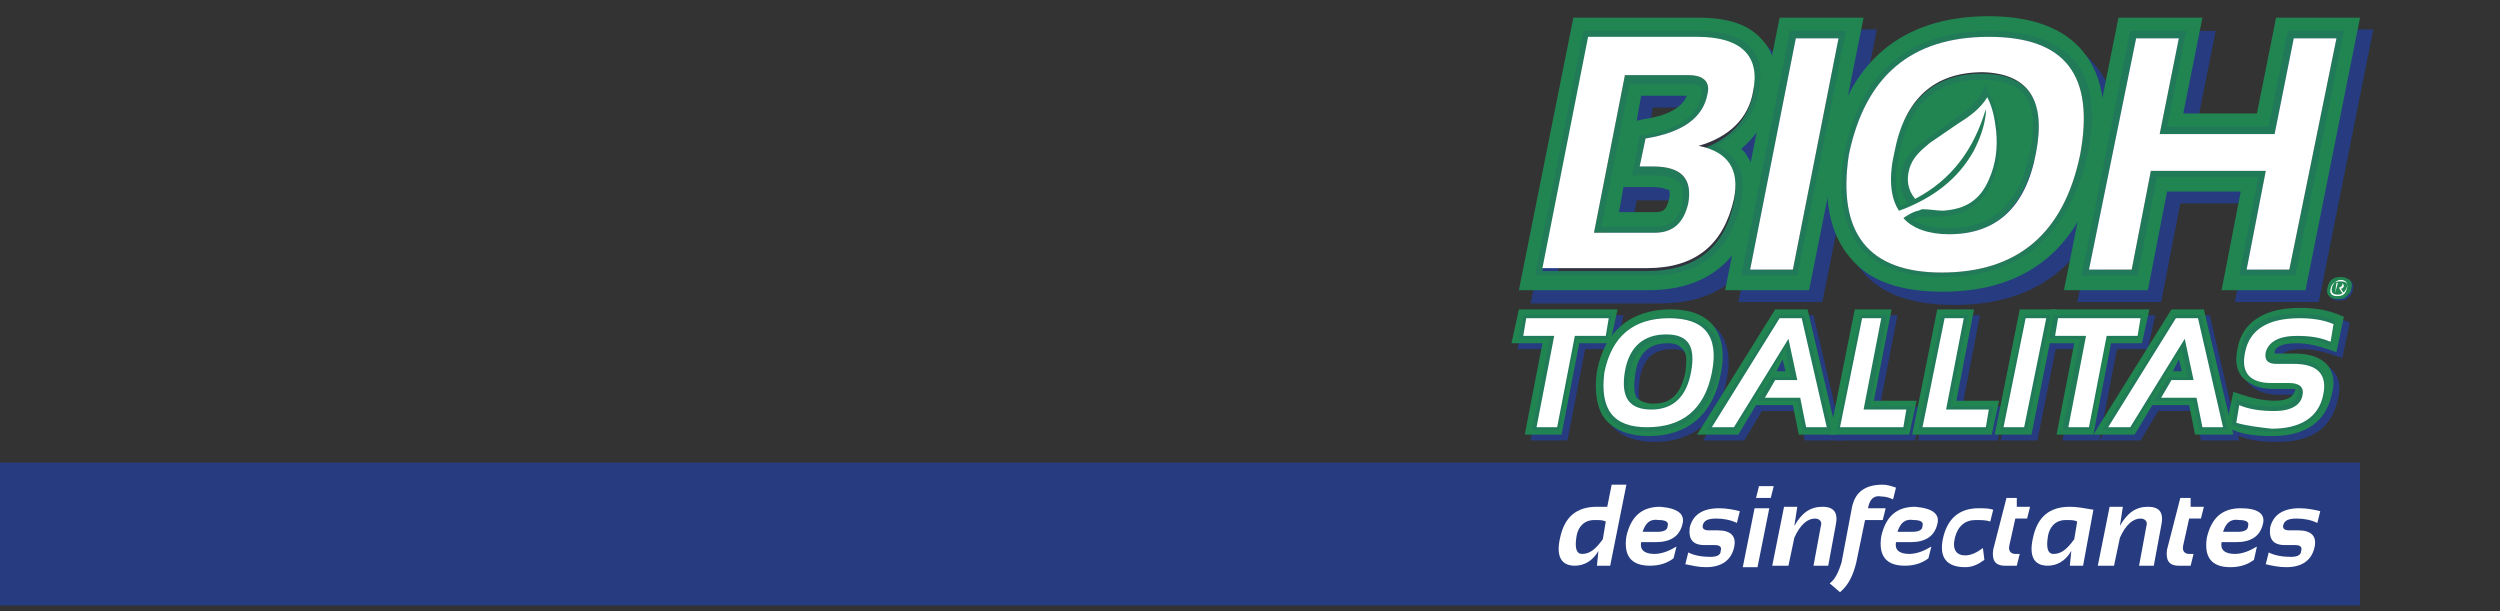 <?xml version="1.0" encoding="utf-8"?>
<!-- Generator: Adobe Illustrator 24.1.0, SVG Export Plug-In . SVG Version: 6.00 Build 0)  -->
<svg version="1.1" id="Layer_1" xmlns="http://www.w3.org/2000/svg" xmlns:xlink="http://www.w3.org/1999/xlink" x="0px" y="0px"
	 viewBox="0 0 169.7 41.5" style="enable-background:new 0 0 169.7 41.5;" xml:space="preserve">
<rect x="0" y="0" width="169.7" height="41.5" fill="#333333" stroke="none"/>
<style type="text/css">
	.st0{fill:#263B80;}
	.st1{fill:#208551;}
	.st2{opacity:0.15;}
	.st3{opacity:0.15;fill:#263B80;}
	.st4{fill:#FFFFFF;}
</style>
<g>
	<g>
		<g>
			<path class="st0" d="M115.4,6h-4.3L109,16.6h4.1c1.3,0,2.1-0.7,2.3-2c0.3-1.6-0.5-2.5-2.4-2.5h-0.9l0.4-1.9
				c2.5-0.4,3.9-1.4,4.2-3C117,6.4,116.5,6,115.4,6z M113.1,13.6c0.7,0,1,0.2,1.1,0.2c0,0,0.1,0.2,0,0.6c-0.2,0.8-0.4,0.9-1,0.9
				h-2.4l0.3-1.7H113.1z M112.3,9L111.9,9l0.3-1.7h3.1C115.2,7.8,114.6,8.6,112.3,9z"/>
			<path class="st0" d="M121.2,7.4c0.3-1.5,0.1-2.8-0.7-3.7c-0.9-1.1-2.3-1.6-4.4-1.6h-8.5l-3.7,18.5h8.8c3.9,0,6.4-2,7.2-5.7
				c0.3-1.4,0.1-2.5-0.5-3.4c-0.1-0.2-0.2-0.3-0.4-0.5C120.4,9.8,121,8.4,121.2,7.4z M118.6,14.5c-0.6,3.1-2.6,4.7-5.9,4.7h-7.1
				l3.1-15.7h7.4c3,0,4.2,1.2,3.8,3.7c-0.4,1.8-1.6,3.1-3.7,3.8C118.2,11.3,119,12.5,118.6,14.5z"/>
			<path class="st0" d="M121.7,2.1L118,20.5h5.7l3.7-18.5H121.7z M122.5,19.2h-2.9l3.1-15.7h2.9L122.5,19.2z"/>
			<path class="st0" d="M135.3,5.9c-3.2,0-5.2,1.8-6,5.4c-0.7,3.7,0.5,5.5,3.8,5.5c3.2,0,5.1-1.8,5.9-5.5
				C139.7,7.7,138.5,5.9,135.3,5.9z M137.7,11c-0.8,3.9-2.8,4.4-4.5,4.4c-1.1,0-1.8-0.2-2.2-0.7c-0.5-0.6-0.6-1.7-0.2-3.2
				c0.6-3,2-4.3,4.6-4.3c1,0,1.7,0.2,2.1,0.7C137.9,8.4,138,9.5,137.7,11z"/>
			<path class="st0" d="M142.2,4.4c-1.3-1.6-3.5-2.4-6.4-2.4c-5.9,0-9.6,3.1-10.8,9.1l0,0.1c-0.5,3.1,0,5.6,1.4,7.2
				c1.3,1.6,3.4,2.3,6.3,2.3c5.8,0,9.5-3.1,10.7-9C144,8.5,143.6,6,142.2,4.4z M142,11.3c-1.1,5.3-4.2,8-9.4,8c-5,0-7.1-2.7-6.3-8
				c1.1-5.3,4.2-8,9.5-8C141,3.3,143.1,6,142,11.3z"/>
			<path class="st0" d="M155.4,2.1l-1.3,6.5h-5l1.3-6.5h-5.7L141,20.5h5.7l1.3-6.7h5l-1.3,6.7h5.7l3.7-18.5H155.4z M156.3,19.2h-2.9
				l1.3-6.7h-7.8l-1.3,6.7h-2.9l3.1-15.7h2.9l-1.3,6.5h7.8l1.3-6.5h2.9L156.3,19.2z"/>
			<path class="st1" d="M114.6,5.1h-4.3l-2.1,10.7h4.1c1.3,0,2.1-0.7,2.3-2c0.3-1.6-0.5-2.5-2.4-2.5h-0.9l0.4-1.9
				c2.5-0.4,3.9-1.4,4.2-3C116.1,5.6,115.7,5.1,114.6,5.1z M112.2,12.7c0.7,0,1,0.2,1.1,0.2c0,0,0.1,0.2,0,0.6
				c-0.2,0.8-0.4,0.9-1,0.9h-2.4l0.3-1.7H112.2z M111.5,8.1l-0.4,0.1l0.3-1.7h3.1C114.3,7,113.7,7.8,111.5,8.1z"/>
			<path class="st1" d="M120.4,6.5c0.3-1.5,0.1-2.8-0.7-3.7c-0.9-1.1-2.3-1.6-4.4-1.6h-8.5l-3.7,18.5h8.8c3.9,0,6.4-2,7.2-5.7
				c0.3-1.4,0.1-2.5-0.5-3.4c-0.1-0.2-0.2-0.3-0.4-0.5C119.6,8.9,120.1,7.6,120.4,6.5z M117.7,13.7c-0.6,3.1-2.6,4.7-5.9,4.7h-7.1
				l3.1-15.7h7.4c3,0,4.2,1.2,3.8,3.7c-0.4,1.8-1.6,3.1-3.7,3.8C117.3,10.5,118.1,11.7,117.7,13.7z"/>
			<path class="st1" d="M120.8,1.2l-3.7,18.5h5.7l3.7-18.5H120.8z M121.7,18.3h-2.9l3.1-15.7h2.9L121.7,18.3z"/>
			<path class="st1" d="M134.5,5c-3.2,0-5.2,1.8-6,5.4c-0.7,3.7,0.5,5.5,3.8,5.5c3.2,0,5.1-1.8,5.9-5.5C138.9,6.8,137.7,5,134.5,5z"
				/>
			<path class="st1" d="M141.4,3.5c-1.3-1.6-3.5-2.4-6.4-2.4c-5.9,0-9.6,3.1-10.8,9.1l0,0.1c-0.5,3.1,0,5.6,1.4,7.2
				c1.3,1.6,3.4,2.3,6.3,2.3c5.8,0,9.5-3.1,10.7-9C143.1,7.6,142.8,5.2,141.4,3.5z M141.2,10.5c-1.1,5.3-4.2,8-9.4,8
				c-5,0-7.1-2.7-6.3-8c1.1-5.3,4.2-8,9.5-8C140.2,2.5,142.2,5.1,141.2,10.5z"/>
			<path class="st1" d="M154.5,1.2l-1.3,6.5h-5l1.3-6.5h-5.7l-3.7,18.5h5.7l1.3-6.7h5l-1.3,6.7h5.7l3.7-18.5H154.5z M155.4,18.3
				h-2.9l1.3-6.7h-7.8l-1.3,6.7h-2.9L145,2.6h2.9l-1.3,6.5h7.8l1.3-6.5h2.9L155.4,18.3z"/>
			<g class="st2">
				<path class="st0" d="M111.9,18.7h-7.7l3.3-16.6h7.7c1.8,0,3,0.4,3.7,1.2c0.6,0.7,0.7,1.7,0.5,2.9c-0.3,1.6-1.3,2.8-2.9,3.7
					c0.5,0.2,1,0.6,1.3,1c0.5,0.7,0.6,1.6,0.4,2.7C117.5,17.1,115.4,18.7,111.9,18.7z M105.3,17.9h6.6c3.1,0,4.9-1.4,5.4-4.3
					c0.2-0.9,0.1-1.6-0.2-2.1c-0.3-0.5-1-0.8-1.8-1l-1.5-0.3l1.4-0.5c2-0.7,3.1-1.9,3.4-3.5l0,0c0.2-1,0.1-1.7-0.3-2.2
					c-0.5-0.6-1.5-0.9-3-0.9h-7L105.3,17.9z M112.3,16.2h-4.6L110,4.7h4.6c0.7,0,1.2,0.2,1.5,0.6c0.3,0.3,0.3,0.8,0.2,1.3
					c-0.3,1.7-1.8,2.9-4.3,3.3l-0.2,1.1h0.4c1.2,0,2,0.3,2.5,0.9c0.4,0.5,0.5,1.2,0.4,2.1C114.7,15.4,113.8,16.2,112.3,16.2z
					 M108.7,15.4h3.6c1.1,0,1.7-0.5,1.9-1.6c0.1-0.6,0.1-1.1-0.2-1.4c-0.3-0.4-0.9-0.5-1.8-0.5h-1.4l0.5-2.7l0.3,0
					c2.3-0.4,3.6-1.3,3.9-2.7v0c0.1-0.3,0-0.5-0.1-0.6c-0.1-0.2-0.4-0.2-0.9-0.2h-3.9L108.7,15.4z"/>
			</g>
			<path class="st3" d="M122,18.7h-3.8l3.3-16.6h3.8L122,18.7z M119.3,17.9h2l3-14.9h-2L119.3,17.9z"/>
			<path class="st3" d="M155.8,18.7H152l1.3-6.7h-6.9l-1.3,6.7h-3.8l3.3-16.6h3.8l-1.3,6.5h6.9l1.3-6.5h3.8L155.8,18.7z M153,17.9h2
				L158,3h-2l-1.3,6.5h-8.6l1.3-6.5h-2l-3,14.9h2l1.3-6.7h8.6L153,17.9z"/>
			<path class="st4" d="M119,6.2c0.5-2.4-0.8-3.7-3.8-3.7h-7.4l-3.1,15.7h7.1c3.3,0,5.2-1.6,5.9-4.7c0.4-2-0.4-3.2-2.4-3.6
				C117.4,9.3,118.7,8,119,6.2z M115.9,6.4c-0.3,1.6-1.7,2.6-4.2,3l-0.4,1.9h0.9c1.9,0,2.7,0.8,2.4,2.5c-0.3,1.3-1,2-2.3,2h-4.1
				l2.1-10.7h4.3C115.7,5.1,116.1,5.6,115.9,6.4z"/>
			<path class="st4" d="M121.7,18.3h-2.9l3.1-15.7h2.9L121.7,18.3z"/>
			<path class="st4" d="M155.4,18.3h-2.9l1.3-6.7h-7.8l-1.3,6.7h-2.9L145,2.6h2.9l-1.3,6.5h7.8l1.3-6.5h2.9L155.4,18.3z"/>
			<g>
				<g>
					<g>
						<path class="st0" d="M106.4,29.9h-2.5l1.2-6.2h-2.1l0.5-2.3h6.7l-0.5,2.3h-2.1L106.4,29.9z"/>
					</g>
					<g>
						<path class="st0" d="M112.3,30c-1.3,0-2.3-0.4-2.9-1.1c-0.6-0.7-0.8-1.9-0.6-3.3l0,0c0.5-2.7,2.3-4.2,5-4.2
							c1.4,0,2.3,0.4,2.9,1.1c0.6,0.8,0.8,1.9,0.5,3.3C116.7,28.5,115,30,112.3,30z M113.5,23.7c-1.3,0-2,0.7-2.2,2.1
							c-0.1,0.7-0.1,1.3,0.1,1.6c0.2,0.2,0.6,0.4,1.1,0.4c0.8,0,1.8-0.2,2.2-2.1c0.1-0.7,0.1-1.3-0.1-1.5
							C114.4,23.8,114.1,23.7,113.5,23.7z"/>
					</g>
					<g>
						<path class="st0" d="M125.1,29.9h-2.6l-0.4-2h-2.5l-1.2,2h-2.8l5.3-8.5h2.2L125.1,29.9z M121,25.6h0.6l-0.2-0.8L121,25.6z"/>
					</g>
					<g>
						<path class="st0" d="M130,29.9h-5.4l1.7-8.5h2.5l-1.2,6.2h2.9L130,29.9z"/>
					</g>
					<g>
						<path class="st0" d="M135.6,29.9h-5.4l1.7-8.5h2.5l-1.2,6.2h2.9L135.6,29.9z"/>
					</g>
					<g>
						<path class="st0" d="M138.3,29.9h-2.5l1.7-8.5h2.5L138.3,29.9z"/>
					</g>
					<g>
						<path class="st0" d="M142.5,29.9H140l1.2-6.2h-2.1l0.5-2.3h6.7l-0.5,2.3h-2.1L142.5,29.9z"/>
					</g>
					<g>
						<path class="st0" d="M152,29.9h-2.6l-0.4-2h-2.5l-1.2,2h-2.8l5.3-8.5h2.2L152,29.9z M147.9,25.6h0.6l-0.2-0.8L147.9,25.6z"/>
					</g>
					<g>
						<path class="st0" d="M154.6,30c-1,0-1.9-0.1-2.6-0.4l-0.5-0.2l0.5-2.4l0.6,0.2c0.6,0.2,1.4,0.4,2.2,0.4c1.2,0,1.3-0.5,1.4-0.7
							c0-0.1,0-0.1,0-0.1c0,0-0.1,0-0.3,0h-1.2c-1,0-1.6-0.3-2.1-0.8c-0.4-0.5-0.5-1.1-0.3-2c0.2-1.2,1.2-2.7,4.2-2.7
							c0.9,0,1.7,0.1,2.5,0.4l0.5,0.2l-0.5,2.4l-0.6-0.2c-0.6-0.2-1.3-0.4-2.1-0.4c-1.4,0-1.5,0.5-1.5,0.6c0,0.1,0,0.1,0,0.1
							c0,0,0.1,0,0.2,0h1.2c1,0,1.8,0.3,2.2,0.8c0.4,0.5,0.5,1.1,0.3,1.9C158.4,28.5,157.5,30,154.6,30z"/>
					</g>
				</g>
				<g>
					<g>
						<path class="st1" d="M106,29.5h-2.5l1.2-6.2h-2.1l0.5-2.3h6.7l-0.5,2.3h-2.1L106,29.5z"/>
					</g>
					<g>
						<path class="st1" d="M111.9,29.6c-1.3,0-2.3-0.4-2.9-1.1c-0.6-0.7-0.8-1.9-0.6-3.3l0,0c0.5-2.7,2.3-4.2,5-4.2
							c1.4,0,2.3,0.4,2.9,1.1c0.6,0.8,0.8,1.9,0.5,3.3C116.3,28.1,114.6,29.6,111.9,29.6z M113.2,23.3c-1.3,0-2,0.7-2.2,2.1
							c-0.1,0.7-0.1,1.3,0.1,1.6c0.2,0.2,0.6,0.4,1.1,0.4c0.8,0,1.8-0.2,2.2-2.1c0.1-0.7,0.1-1.3-0.1-1.5
							C114,23.4,113.7,23.3,113.2,23.3z"/>
					</g>
					<g>
						<path class="st1" d="M124.7,29.5h-2.6l-0.4-2h-2.5l-1.2,2h-2.8l5.3-8.5h2.2L124.7,29.5z M120.6,25.2h0.6l-0.2-0.8L120.6,25.2z
							"/>
					</g>
					<g>
						<path class="st1" d="M129.6,29.5h-5.4l1.7-8.5h2.5l-1.2,6.2h2.9L129.6,29.5z"/>
					</g>
					<g>
						<path class="st1" d="M135.2,29.5h-5.4l1.7-8.5h2.5l-1.2,6.2h2.9L135.2,29.5z"/>
					</g>
					<g>
						<path class="st1" d="M137.9,29.5h-2.5l1.7-8.5h2.5L137.9,29.5z"/>
					</g>
					<g>
						<path class="st1" d="M142.1,29.5h-2.5l1.2-6.2h-2.1l0.5-2.3h6.7l-0.5,2.3h-2.1L142.1,29.5z"/>
					</g>
					<g>
						<path class="st1" d="M151.6,29.5h-2.6l-0.4-2h-2.5l-1.2,2h-2.8l5.3-8.5h2.2L151.6,29.5z M147.5,25.2h0.6l-0.2-0.8L147.5,25.2z
							"/>
					</g>
					<g>
						<path class="st1" d="M154.2,29.6c-1,0-1.9-0.1-2.6-0.4l-0.5-0.2l0.5-2.4l0.6,0.2c0.6,0.2,1.4,0.4,2.2,0.4
							c1.2,0,1.3-0.5,1.4-0.7c0-0.1,0-0.1,0-0.1c0,0-0.1,0-0.3,0h-1.2c-1,0-1.6-0.3-2.1-0.8c-0.4-0.5-0.5-1.1-0.3-2
							c0.2-1.2,1.2-2.7,4.2-2.7c0.9,0,1.7,0.1,2.5,0.4l0.5,0.2l-0.5,2.4l-0.6-0.2c-0.6-0.2-1.3-0.4-2.1-0.4c-1.4,0-1.5,0.5-1.5,0.6
							c0,0.1,0,0.1,0,0.1c0,0,0.1,0,0.2,0h1.2c1,0,1.8,0.3,2.2,0.8c0.4,0.5,0.5,1.1,0.3,1.9C158,28.1,157.1,29.6,154.2,29.6z"/>
					</g>
				</g>
				<g class="st2">
					<g>
						<path class="st0" d="M105.8,29.2h-1.8l1.2-6.2h-2.1l0.3-1.6h6l-0.3,1.6H107L105.8,29.2z M104.5,28.8h0.9l1.2-6.2h2.1l0.1-0.7
							h-5.1l-0.1,0.7h2.1L104.5,28.8z"/>
					</g>
					<g>
						<path class="st0" d="M111.9,29.3c-1.2,0-2.1-0.3-2.6-0.9c-0.6-0.7-0.8-1.7-0.5-3l0,0c0.5-2.6,2.1-3.9,4.7-3.9
							c1.2,0,2.2,0.3,2.7,1c0.6,0.7,0.7,1.7,0.4,3C116,27.9,114.4,29.3,111.9,29.3z M109.2,25.3c-0.2,1.2,0,2.1,0.4,2.7
							c0.5,0.5,1.2,0.8,2.3,0.8c2.3,0,3.7-1.2,4.2-3.5c0.2-1.2,0.1-2.1-0.3-2.7c-0.4-0.5-1.2-0.8-2.3-0.8
							C111,21.8,109.6,22.9,109.2,25.3z M112.1,28.1c-0.8,0-1.3-0.2-1.7-0.6c-0.4-0.5-0.5-1.2-0.3-2.2c0.4-1.8,1.4-2.7,3-2.7
							c0.8,0,1.3,0.2,1.6,0.6c0.4,0.5,0.5,1.2,0.3,2.2C114.7,27.1,113.7,28.1,112.1,28.1z M113.2,23c-1.4,0-2.3,0.8-2.6,2.4
							c-0.2,0.8-0.1,1.5,0.2,1.8c0.3,0.3,0.7,0.5,1.3,0.5c1.4,0,2.2-0.8,2.5-2.4c0.2-0.8,0.1-1.4-0.2-1.8
							C114.2,23.1,113.8,23,113.2,23z"/>
					</g>
					<g>
						<path class="st0" d="M124.3,29.2h-1.9l-0.4-2h-2.7l1-1.6h1.3l-0.4-2l-3.4,5.6h-2l4.9-7.8h1.8L124.3,29.2z M122.8,28.8h1
							l-1.6-6.9h-1.2l-4.3,6.9h0.9l3.8-6.3l0.8,3.6h-1.6l-0.4,0.7h2.2L122.8,28.8z"/>
					</g>
					<g>
						<path class="st0" d="M129.4,29.2h-4.7l1.6-7.8h1.8l-1.2,6.2h2.9L129.4,29.2z M125.2,28.8h3.8l0.1-0.7h-2.9l1.2-6.2h-0.9
							L125.2,28.8z"/>
					</g>
					<g>
						<path class="st0" d="M134.9,29.2h-4.7l1.6-7.8h1.8l-1.2,6.2h2.9L134.9,29.2z M130.7,28.8h3.8l0.1-0.7h-2.9l1.2-6.2h-0.9
							L130.7,28.8z"/>
					</g>
					<g>
						<path class="st0" d="M137.6,29.2h-1.8l1.6-7.8h1.8L137.6,29.2z M136.3,28.8h0.9l1.4-6.9h-0.9L136.3,28.8z"/>
					</g>
					<g>
						<path class="st0" d="M141.9,29.2H140l1.2-6.2h-2.1l0.3-1.6h6l-0.3,1.6h-2.1L141.9,29.2z M140.6,28.8h0.9l1.2-6.2h2.1l0.1-0.7
							h-5.1l-0.1,0.7h2.1L140.6,28.8z"/>
					</g>
					<g>
						<path class="st0" d="M151.2,29.2h-1.9l-0.4-2h-2.7l1-1.6h1.3l-0.4-2l-3.4,5.6h-2l4.9-7.8h1.8L151.2,29.2z M149.7,28.8h1
							l-1.6-6.9h-1.2l-4.3,6.9h0.9l3.8-6.3l0.8,3.6h-1.6l-0.4,0.7h2.2L149.7,28.8z"/>
					</g>
					<g>
						<path class="st0" d="M154.2,29.3c-1,0-1.8-0.1-2.5-0.4l-0.2-0.1l0.3-1.7l0.2,0.1c0.7,0.3,1.4,0.4,2.3,0.4c1,0,1.6-0.3,1.7-1
							c0-0.2,0-0.3,0-0.4c-0.1-0.1-0.3-0.2-0.6-0.2h-1.2c-0.8,0-1.5-0.2-1.8-0.6c-0.3-0.4-0.4-1-0.3-1.7c0.3-1.6,1.6-2.4,3.9-2.4
							c0.8,0,1.6,0.1,2.3,0.4l0.2,0.1l-0.3,1.7l-0.2-0.1c-0.7-0.3-1.4-0.4-2.2-0.4c-1.7,0-1.8,0.7-1.9,0.9c0,0.2,0,0.3,0,0.4
							c0.1,0.1,0.3,0.1,0.5,0.1h1.2c0.9,0,1.6,0.2,1.9,0.7c0.3,0.4,0.4,1,0.3,1.7C157.6,28.4,156.4,29.3,154.2,29.3z M152,28.5
							c0.6,0.2,1.4,0.3,2.2,0.3c1.9,0,3-0.7,3.3-2.1c0.1-0.6,0.1-1-0.2-1.3c-0.3-0.3-0.8-0.5-1.6-0.5h-1.2c-0.4,0-0.6-0.1-0.8-0.3
							c-0.2-0.2-0.2-0.5-0.1-0.8c0.2-0.8,0.9-1.3,2.3-1.3c0.8,0,1.5,0.1,2.1,0.3l0.2-0.8c-0.6-0.2-1.3-0.3-2-0.3
							c-2,0-3.2,0.7-3.5,2.1c-0.1,0.6-0.1,1,0.2,1.3c0.3,0.3,0.7,0.5,1.5,0.5h1.2c0.5,0,0.8,0.1,1,0.3c0.2,0.2,0.2,0.4,0.1,0.8
							c-0.2,0.9-0.9,1.3-2.1,1.3c-0.8,0-1.6-0.1-2.3-0.3L152,28.5z"/>
					</g>
				</g>
				<g>
					<path class="st4" d="M109.2,21.6l-0.2,1.2h-2.1l-1.2,6.2h-1.4l1.2-6.2h-2.1l0.2-1.2H109.2z"/>
					<path class="st4" d="M108.9,25.3c0.5-2.5,2-3.7,4.4-3.7c2.4,0,3.4,1.2,2.9,3.7c-0.5,2.5-2,3.7-4.4,3.7
						C109.5,29,108.6,27.8,108.9,25.3z M112.1,27.8c1.5,0,2.4-0.9,2.7-2.6c0.3-1.7-0.2-2.5-1.7-2.5c-1.5,0-2.5,0.8-2.8,2.5
						C110,27,110.6,27.8,112.1,27.8z"/>
					<path class="st4" d="M117.7,29h-1.5l4.6-7.4h1.5L124,29h-1.4l-0.4-2h-2.4l0.7-1.2h1.5l-0.6-2.8L117.7,29z"/>
					<path class="st4" d="M127.7,21.6l-1.2,6.2h2.9l-0.2,1.2h-4.3l1.5-7.4H127.7z"/>
					<path class="st4" d="M133.3,21.6l-1.2,6.2h2.9l-0.2,1.2h-4.3l1.5-7.4H133.3z"/>
					<path class="st4" d="M138.9,21.6l-1.5,7.4h-1.4l1.5-7.4H138.9z"/>
					<path class="st4" d="M145.3,21.6l-0.2,1.2h-2.1l-1.2,6.2h-1.4l1.2-6.2h-2.1l0.2-1.2H145.3z"/>
					<path class="st4" d="M144.6,29h-1.5l4.6-7.4h1.5l1.7,7.4h-1.4l-0.4-2h-2.4l0.7-1.2h1.5l-0.6-2.8L144.6,29z"/>
					<path class="st4" d="M151.8,28.7l0.2-1.2c0.7,0.3,1.5,0.4,2.4,0.4c1.1,0,1.8-0.4,1.9-1.1c0.1-0.5-0.2-0.8-0.9-0.8h-1.2
						c-1.5,0-2.1-0.7-1.8-2.1c0.3-1.5,1.5-2.3,3.7-2.3c0.8,0,1.6,0.1,2.3,0.4l-0.2,1.2c-0.7-0.3-1.4-0.4-2.3-0.4
						c-1.2,0-1.9,0.4-2.1,1.1c-0.1,0.5,0.1,0.8,0.7,0.8h1.2c1.6,0,2.3,0.7,2,2.1c-0.3,1.5-1.5,2.3-3.5,2.3
						C153.3,29,152.5,28.9,151.8,28.7z"/>
				</g>
			</g>
			<g>
				<g>
					<g>
						<path class="st0" d="M158.7,20.4c-0.2,0-0.4-0.1-0.5-0.2c-0.1-0.1-0.2-0.3-0.1-0.6l0,0c0.1-0.5,0.4-0.7,0.9-0.7
							c0.3,0,0.4,0.1,0.6,0.2c0.1,0.1,0.2,0.3,0.1,0.6c0,0.2-0.1,0.3-0.2,0.4l-0.1,0.1C159.2,20.4,159,20.4,158.7,20.4z"/>
					</g>
				</g>
				<g>
					<g>
						<path class="st1" d="M158.6,20.3c-0.2,0-0.4-0.1-0.5-0.2c-0.1-0.1-0.2-0.3-0.1-0.6l0,0c0.1-0.5,0.4-0.7,0.9-0.7
							c0.3,0,0.4,0.1,0.6,0.2c0.1,0.1,0.2,0.3,0.1,0.6c0,0.2-0.1,0.3-0.2,0.4l-0.1,0.1C159.1,20.3,158.9,20.3,158.6,20.3z"/>
					</g>
				</g>
				<g>
					<path class="st4" d="M158.2,19.6c0.1-0.4,0.3-0.5,0.7-0.5c0.4,0,0.5,0.2,0.4,0.5c-0.1,0.4-0.3,0.5-0.7,0.5
						C158.3,20.1,158.1,19.9,158.2,19.6z M158.7,20c0.3,0,0.5-0.2,0.6-0.5c0.1-0.3-0.1-0.5-0.4-0.5c-0.3,0-0.5,0.2-0.6,0.5
						C158.2,19.9,158.4,20,158.7,20z M158.5,19.9l0.1-0.7h0.3c0.1,0,0.2,0.1,0.2,0.2c0,0.1-0.1,0.2-0.2,0.2l0.2,0.3h-0.1l-0.2-0.3
						l0-0.1c0.1,0,0.2-0.1,0.2-0.2c0-0.1,0-0.1-0.1-0.1h-0.2L158.5,19.9L158.5,19.9z"/>
				</g>
			</g>
			<g class="st2">
				<path class="st0" d="M131.8,18.8c-2.5,0-4.4-0.7-5.5-2c-1.2-1.4-1.6-3.6-1.1-6.4c1.1-5.5,4.4-8.3,9.9-8.3c2.6,0,4.5,0.7,5.7,2
					c1.2,1.4,1.5,3.6,0.9,6.4C140.4,16,137.2,18.8,131.8,18.8z M135,2.9c-5.1,0-8.1,2.5-9.1,7.7c-0.4,2.6-0.1,4.5,1,5.8
					c1,1.1,2.6,1.7,5,1.7c5,0,8-2.5,9-7.6c0.5-2.6,0.3-4.5-0.7-5.8C139.1,3.4,137.4,2.9,135,2.9z M132.3,16.3
					c-1.5,0-2.7-0.4-3.4-1.2l-0.2-0.2l0,0l0,0l-0.2-0.2l0,0l-0.1-0.1c-0.6-1-0.8-2.4-0.4-4.3c0.8-3.8,2.9-5.7,6.3-5.7
					c1.6,0,2.7,0.4,3.4,1.3c0.8,1,1,2.5,0.6,4.6l0,0C137.8,14.3,135.7,16.3,132.3,16.3z M129.8,14.9c0.6,0.4,1.4,0.6,2.5,0.6
					c3,0,4.8-1.7,5.5-5.2l0,0c0.4-1.8,0.2-3.1-0.4-3.9c-0.6-0.7-1.5-1-2.9-1c-3.1,0-4.9,1.7-5.6,5.1c-0.3,1.5-0.3,2.6,0.1,3.5
					c0.2-0.1,0.4-0.1,0.5-0.2c-0.5-0.7-0.6-1.5-0.4-2.3c0.3-1,1-1.6,1.5-1.9c0.6-0.4,1.2-0.9,1.8-1.3l0.1-0.1
					c0.7-0.5,1.4-0.9,1.9-1.7l0.4-0.7l0.3,0.7c0.3,0.7,0.5,1.5,0.6,2.4c0.1,1.3,0,2.4-0.5,3.5c-0.7,1.5-1.8,2.2-3.5,2.3
					c-0.3,0-0.6,0-0.9,0c-0.2,0-0.3,0-0.5,0c0,0-0.1,0-0.1,0C130.2,14.7,130,14.8,129.8,14.9z M130.9,13.9
					C131,13.9,131,13.9,130.9,13.9c0.4,0,0.6,0.1,0.9,0c1.3-0.1,2.2-0.7,2.8-1.9c0.4-0.9,0.6-2,0.4-3.1c0-0.2,0-0.3-0.1-0.4
					c-0.2,0.7-0.4,1.4-0.7,2C133.5,11.9,132.4,13,130.9,13.9z M134.1,8.1c-0.3,0.3-0.7,0.5-1,0.7L133,8.9c-0.6,0.4-1.2,0.8-1.8,1.2
					c-0.7,0.5-1.1,1-1.3,1.6c-0.2,0.5-0.1,0.9,0.1,1.4C132,11.9,133.3,10.3,134.1,8.1z"/>
			</g>
		</g>
		<path class="st4" d="M135,2.5c-5.3,0-8.4,2.7-9.5,8c-0.8,5.3,1.3,8,6.3,8c5.2,0,8.3-2.7,9.4-8C142.2,5.1,140.2,2.5,135,2.5z
			 M138.2,10.4c-0.7,3.7-2.7,5.5-5.9,5.5c-1.4,0-2.5-0.4-3.1-1.1c0.3-0.2,0.6-0.4,1-0.5c0.1,0,0.2-0.1,0.3-0.1
			c0.5,0,0.9,0.1,1.4,0.1c1.5-0.1,2.5-0.7,3.1-2.1c0.5-1.1,0.6-2.2,0.5-3.3c-0.1-0.8-0.2-1.5-0.6-2.3c-0.5,0.8-1.2,1.3-2,1.8
			c-0.6,0.4-1.3,0.9-1.9,1.3c-0.6,0.5-1.2,1-1.4,1.8c-0.2,0.7-0.1,1.4,0.4,2c2.5-1.3,4-3.4,4.8-6.1c0,0.1,0,0.1,0,0.1
			c0,0.1,0,0.1,0,0.2c-0.1,0.9-0.4,1.7-0.8,2.5c-1.1,2-2.8,3.2-4.8,4c-0.1,0-0.2,0.1-0.3,0.1c-0.6-0.9-0.7-2.3-0.3-4
			c0.7-3.6,2.7-5.4,6-5.4C137.7,5,138.9,6.8,138.2,10.4z"/>
		<g>
			<rect y="31.4" class="st0" width="160.2" height="9.7"/>
		</g>
	</g>
	<g>
		<path class="st4" d="M109.3,38.4h-0.9l0.1-1c-0.4,0.7-1,1-1.6,1c-0.9,0-1.3-0.6-1-1.9c0.3-1.4,1.1-2.1,2.5-2.1c0.2,0,0.4,0,0.7,0
			l0.3-1.5h1L109.3,38.4z M109,35.4c-0.2-0.1-0.4-0.1-0.8-0.1c-0.6,0-1.1,0.4-1.2,1.2c-0.1,0.7,0,1.1,0.4,1.1c0.5,0,0.9-0.3,1.4-1
			L109,35.4z"/>
		<path class="st4" d="M114.2,35.6c-0.2,0.8-0.8,1.2-1.8,1.2h-1c-0.1,0.5,0.2,0.8,0.9,0.8c0.5,0,1-0.2,1.5-0.5l-0.2,0.8
			c-0.4,0.3-0.9,0.5-1.6,0.5c-1.3,0-1.8-0.7-1.6-2c0.3-1.3,1-2,2.3-2C113.9,34.5,114.4,34.9,114.2,35.6z M111.5,36.1h1
			c0.4,0,0.7-0.1,0.7-0.4c0.1-0.3-0.2-0.4-0.6-0.4C112,35.2,111.7,35.5,111.5,36.1z"/>
		<path class="st4" d="M114.4,38.3l0.2-0.8c0.4,0.2,0.9,0.3,1.5,0.3c0.4,0,0.7-0.1,0.7-0.4c0.1-0.3-0.1-0.4-0.4-0.4h-0.7
			c-0.8,0-1.1-0.4-1-1.2c0.2-0.8,0.8-1.3,2-1.3c0.5,0,1,0.1,1.4,0.2l-0.2,0.8c-0.4-0.2-0.9-0.3-1.4-0.3c-0.5,0-0.8,0.1-0.9,0.4
			c-0.1,0.3,0.1,0.4,0.4,0.4h0.6c0.9,0,1.3,0.4,1.1,1.2c-0.2,0.8-0.8,1.3-1.9,1.3C115.3,38.5,114.9,38.4,114.4,38.3z"/>
		<path class="st4" d="M120.1,34.5l-0.8,4h-1l0.8-4H120.1z M120.4,33l-0.2,0.8h-1l0.2-0.8H120.4z"/>
		<path class="st4" d="M120.3,38.4l0.8-4h0.9l-0.2,1.3c0.5-0.9,1.1-1.3,1.9-1.3c0.8,0,1.1,0.4,0.9,1.3l-0.5,2.7h-1l0.5-2.7
			c0.1-0.3-0.1-0.5-0.4-0.5c-0.5,0-1,0.4-1.4,1.3l-0.4,1.9H120.3z"/>
		<path class="st4" d="M126.8,34.5h1.2l-0.2,0.8h-1.2l-0.6,2.9c-0.2,0.8-0.5,1.5-1.1,2l-0.7-0.6c0.4-0.3,0.6-0.8,0.8-1.4l0.7-3.7
			c0.2-1.1,0.9-1.6,2.1-1.6c0.3,0,0.6,0.1,0.9,0.2l-0.2,0.8c-0.2-0.1-0.5-0.2-0.8-0.2C127.2,33.6,126.9,33.9,126.8,34.5z"/>
		<path class="st4" d="M131.5,35.6c-0.2,0.8-0.8,1.2-1.8,1.2h-1c-0.1,0.5,0.2,0.8,0.9,0.8c0.5,0,1-0.2,1.5-0.5l-0.2,0.8
			c-0.4,0.3-0.9,0.5-1.6,0.5c-1.3,0-1.8-0.7-1.6-2c0.3-1.3,1-2,2.3-2C131.2,34.5,131.7,34.9,131.5,35.6z M128.8,36.1h1
			c0.4,0,0.7-0.1,0.7-0.4c0.1-0.3-0.2-0.4-0.6-0.4C129.3,35.2,129,35.5,128.8,36.1z"/>
		<path class="st4" d="M134.7,38c-0.4,0.3-0.8,0.5-1.3,0.5c-1.3,0-1.8-0.7-1.5-2c0.3-1.3,1.1-2,2.4-2c0.4,0,0.7,0,1,0.1l-0.2,0.8
			c-0.3-0.1-0.6-0.1-1-0.1c-0.7,0-1.2,0.4-1.4,1.2c-0.2,0.8,0.1,1.2,0.7,1.2c0.4,0,0.8-0.2,1.2-0.5L134.7,38z"/>
		<path class="st4" d="M136.2,33.8h0.7l0,0.6h0.9l-0.2,0.8h-0.8l-0.4,1.8c-0.1,0.4,0.1,0.6,0.4,0.6h0.3l-0.2,0.8h-0.8
			c-0.7,0-0.9-0.4-0.8-1.1L136.2,33.8z"/>
		<path class="st4" d="M141.4,38.4h-0.9l0.1-1c-0.4,0.7-1,1-1.6,1c-0.9,0-1.3-0.6-1-1.9c0.3-1.4,1.1-2.1,2.5-2.1
			c0.5,0,1,0.1,1.6,0.2L141.4,38.4z M141,35.4c-0.2-0.1-0.4-0.1-0.8-0.1c-0.6,0-1.1,0.4-1.2,1.2c-0.1,0.7,0,1.1,0.4,1.1
			c0.5,0,0.9-0.3,1.4-1L141,35.4z"/>
		<path class="st4" d="M142.4,38.4l0.8-4h0.9l-0.2,1.3c0.5-0.9,1.1-1.3,1.9-1.3c0.8,0,1.1,0.4,0.9,1.3l-0.5,2.7h-1l0.5-2.7
			c0.1-0.3-0.1-0.5-0.4-0.5c-0.5,0-1,0.4-1.4,1.3l-0.4,1.9H142.4z"/>
		<path class="st4" d="M148,33.8h0.7l0,0.6h0.9l-0.2,0.8h-0.8l-0.4,1.8c-0.1,0.4,0.1,0.6,0.4,0.6h0.3l-0.2,0.8h-0.8
			c-0.7,0-0.9-0.4-0.8-1.1L148,33.8z"/>
		<path class="st4" d="M153.6,35.6c-0.2,0.8-0.8,1.2-1.8,1.2h-1c-0.1,0.5,0.2,0.8,0.9,0.8c0.5,0,1-0.2,1.5-0.5L153,38
			c-0.4,0.3-0.9,0.5-1.6,0.5c-1.3,0-1.8-0.7-1.6-2c0.3-1.3,1-2,2.3-2C153.3,34.5,153.8,34.9,153.6,35.6z M150.9,36.1h1
			c0.4,0,0.7-0.1,0.7-0.4c0.1-0.3-0.2-0.4-0.6-0.4C151.4,35.2,151.1,35.5,150.9,36.1z"/>
		<path class="st4" d="M153.8,38.3l0.2-0.8c0.4,0.2,0.9,0.3,1.5,0.3c0.4,0,0.7-0.1,0.7-0.4c0.1-0.3-0.1-0.4-0.4-0.4h-0.7
			c-0.8,0-1.1-0.4-1-1.2c0.2-0.8,0.8-1.3,2-1.3c0.5,0,1,0.1,1.4,0.2l-0.2,0.8c-0.4-0.2-0.9-0.3-1.4-0.3c-0.5,0-0.8,0.1-0.9,0.4
			c-0.1,0.3,0.1,0.4,0.4,0.4h0.6c0.9,0,1.3,0.4,1.1,1.2c-0.2,0.8-0.8,1.3-1.9,1.3C154.7,38.5,154.2,38.4,153.8,38.3z"/>
	</g>
</g>
</svg>
